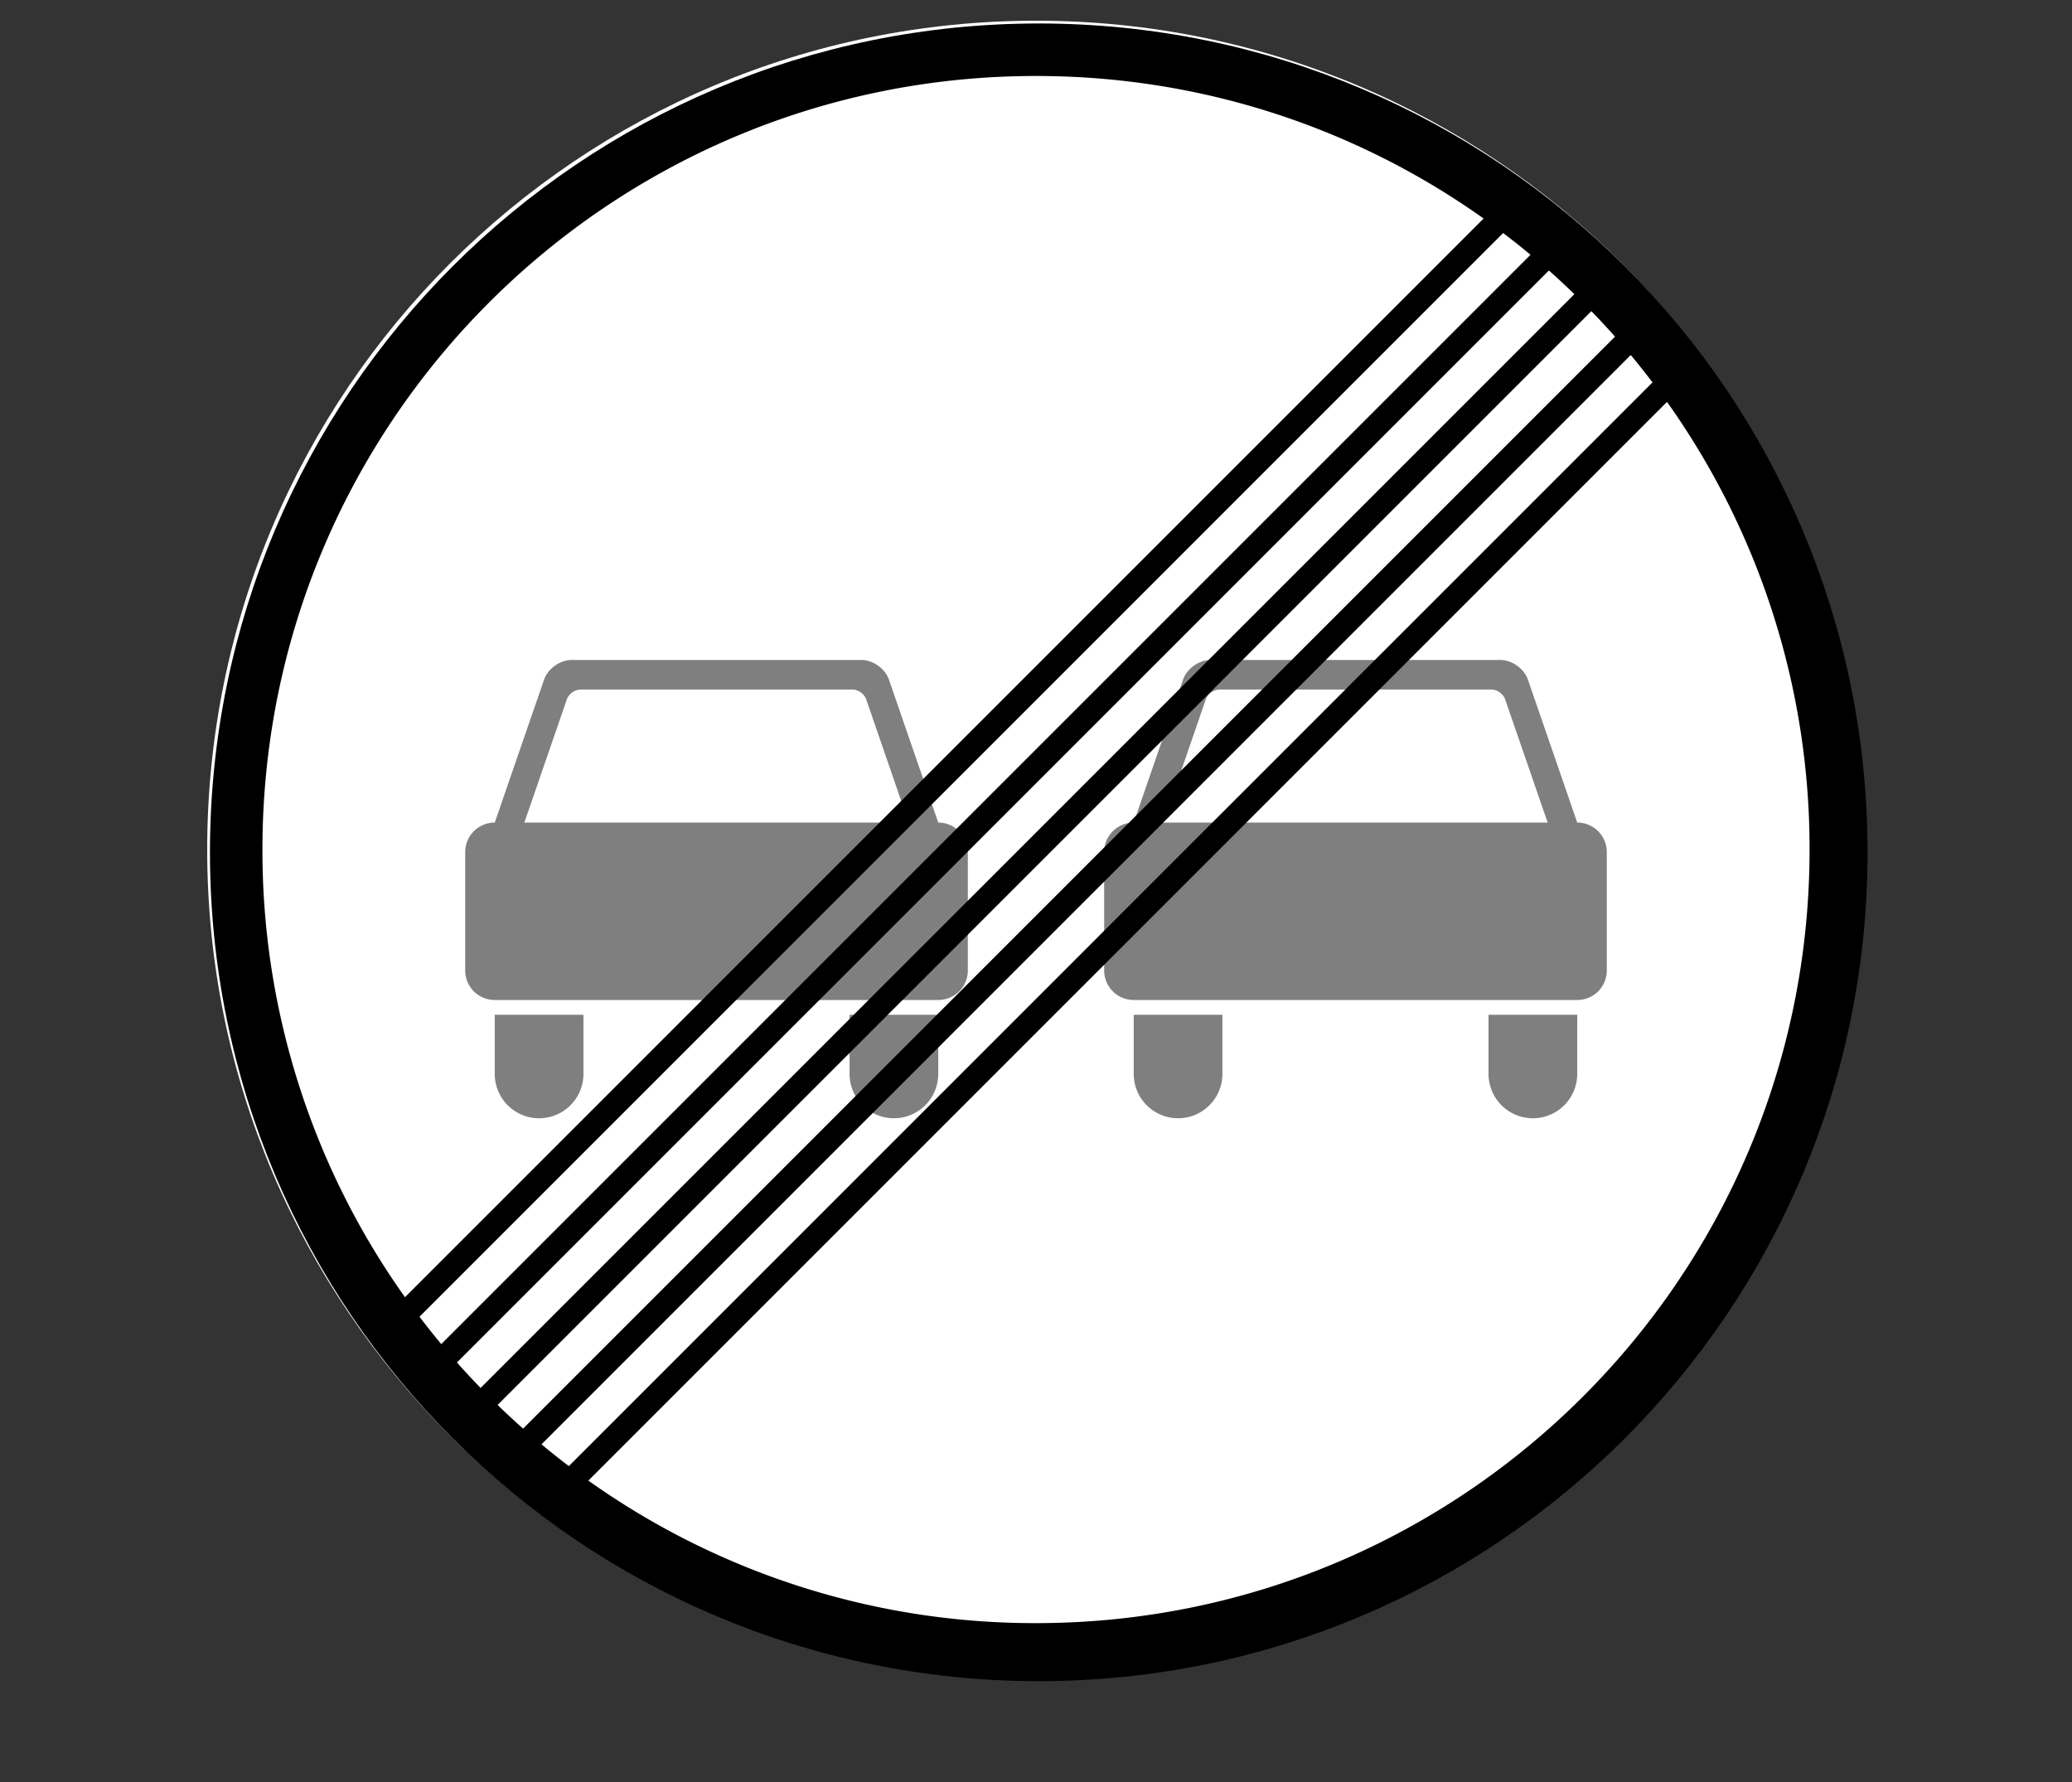 <?xml version="1.0" encoding="UTF-8"?> <svg xmlns="http://www.w3.org/2000/svg" width="100" height="86"><rect width="100%" height="100%" fill="#333333" stroke="none"/><g fill="none" fill-rule="evenodd"><path d="M90 41c0 22.091-17.909 40-40 40S10 63.091 10 41 27.909 1 50 1s40 17.909 40 40z" fill="#FFF" fill-rule="nonzero"></path><path d="M27.584 31.85c-.553 0-1.144.422-1.324.946l-.67 1.94-1.386 4.017-.002.011-.323.934c-.791 0-1.427.637-1.427 1.427v5.708c0 .79.636 1.427 1.427 1.427h21.404c.79 0 1.427-.636 1.427-1.427v-5.708c0-.79-.637-1.427-1.427-1.427l-.324-.934c0-.003 0-.007-.002-.01l-1.387-4.019-.668-1.94c-.18-.523-.771-.945-1.325-.945H27.584zm.435 1.427H41.142c.277 0 .572.211.663.473l2.05 5.948H25.307l2.05-5.948a.747.747 0 0 1 .663-.473zM23.878 48.973v2.854a2.14 2.14 0 0 0 4.281 0v-2.854h-4.28zM41.002 48.973v2.854a2.14 2.14 0 0 0 4.28 0v-2.854h-4.28zM58.423 31.85c-.553 0-1.144.422-1.325.946l-.668 1.94-1.387 4.017c-.002.004-.001.008-.002.011l-.324.934c-.79 0-1.427.637-1.427 1.427v5.708c0 .79.637 1.427 1.427 1.427h21.404c.791 0 1.427-.636 1.427-1.427v-5.708c0-.79-.636-1.427-1.427-1.427l-.323-.934c-.001-.003 0-.007-.002-.01l-1.387-4.019-.669-1.94c-.18-.523-.77-.945-1.324-.945H58.423zm.435 1.427H71.98c.277 0 .572.211.662.473l2.052 5.948H56.144l2.051-5.948a.747.747 0 0 1 .663-.473zM54.717 48.973v2.854a2.14 2.14 0 0 0 4.28 0v-2.854h-4.28zM71.84 48.973v2.854a2.14 2.14 0 0 0 4.281 0v-2.854h-4.28z" fill="#7F7F7F" fill-rule="nonzero"></path><path d="M89.133 41.133c0-21.539-17.46-39-39-39-21.539 0-39 17.461-39 39 0 21.54 17.461 39 39 39 21.54 0 39-17.46 39-39z" stroke="#000" stroke-width="2"></path><path d="M50 2.333C28.645 2.333 11.333 19.645 11.333 41S28.645 79.667 50 79.667 88.667 62.355 88.667 41 71.355 2.333 50 2.333zm0 1.334c8.05 0 15.507 2.546 21.604 6.879L19.546 62.604A37.167 37.167 0 0 1 12.666 41C12.667 20.381 29.382 3.667 50 3.667zm22.546 7.579c.448.34.888.69 1.32 1.05l-52.57 52.57c-.36-.432-.71-.872-1.05-1.32l52.3-52.3zm2.208 1.808c.42.372.827.752 1.23 1.142L23.195 66.983c-.39-.402-.77-.81-1.142-1.229l52.7-52.7zm2.05 1.963c.39.402.77.81 1.142 1.229l-52.7 52.7c-.42-.372-.827-.752-1.23-1.142l52.788-52.787zm1.9 2.116c.36.433.71.873 1.05 1.321l-52.3 52.3c-.448-.34-.888-.69-1.32-1.05l52.57-52.57zm1.75 2.263A37.167 37.167 0 0 1 87.334 41c0 20.619-16.715 37.333-37.334 37.333a37.167 37.167 0 0 1-21.604-6.879l52.058-52.058z" fill="#000" fill-rule="nonzero"></path></g></svg> 